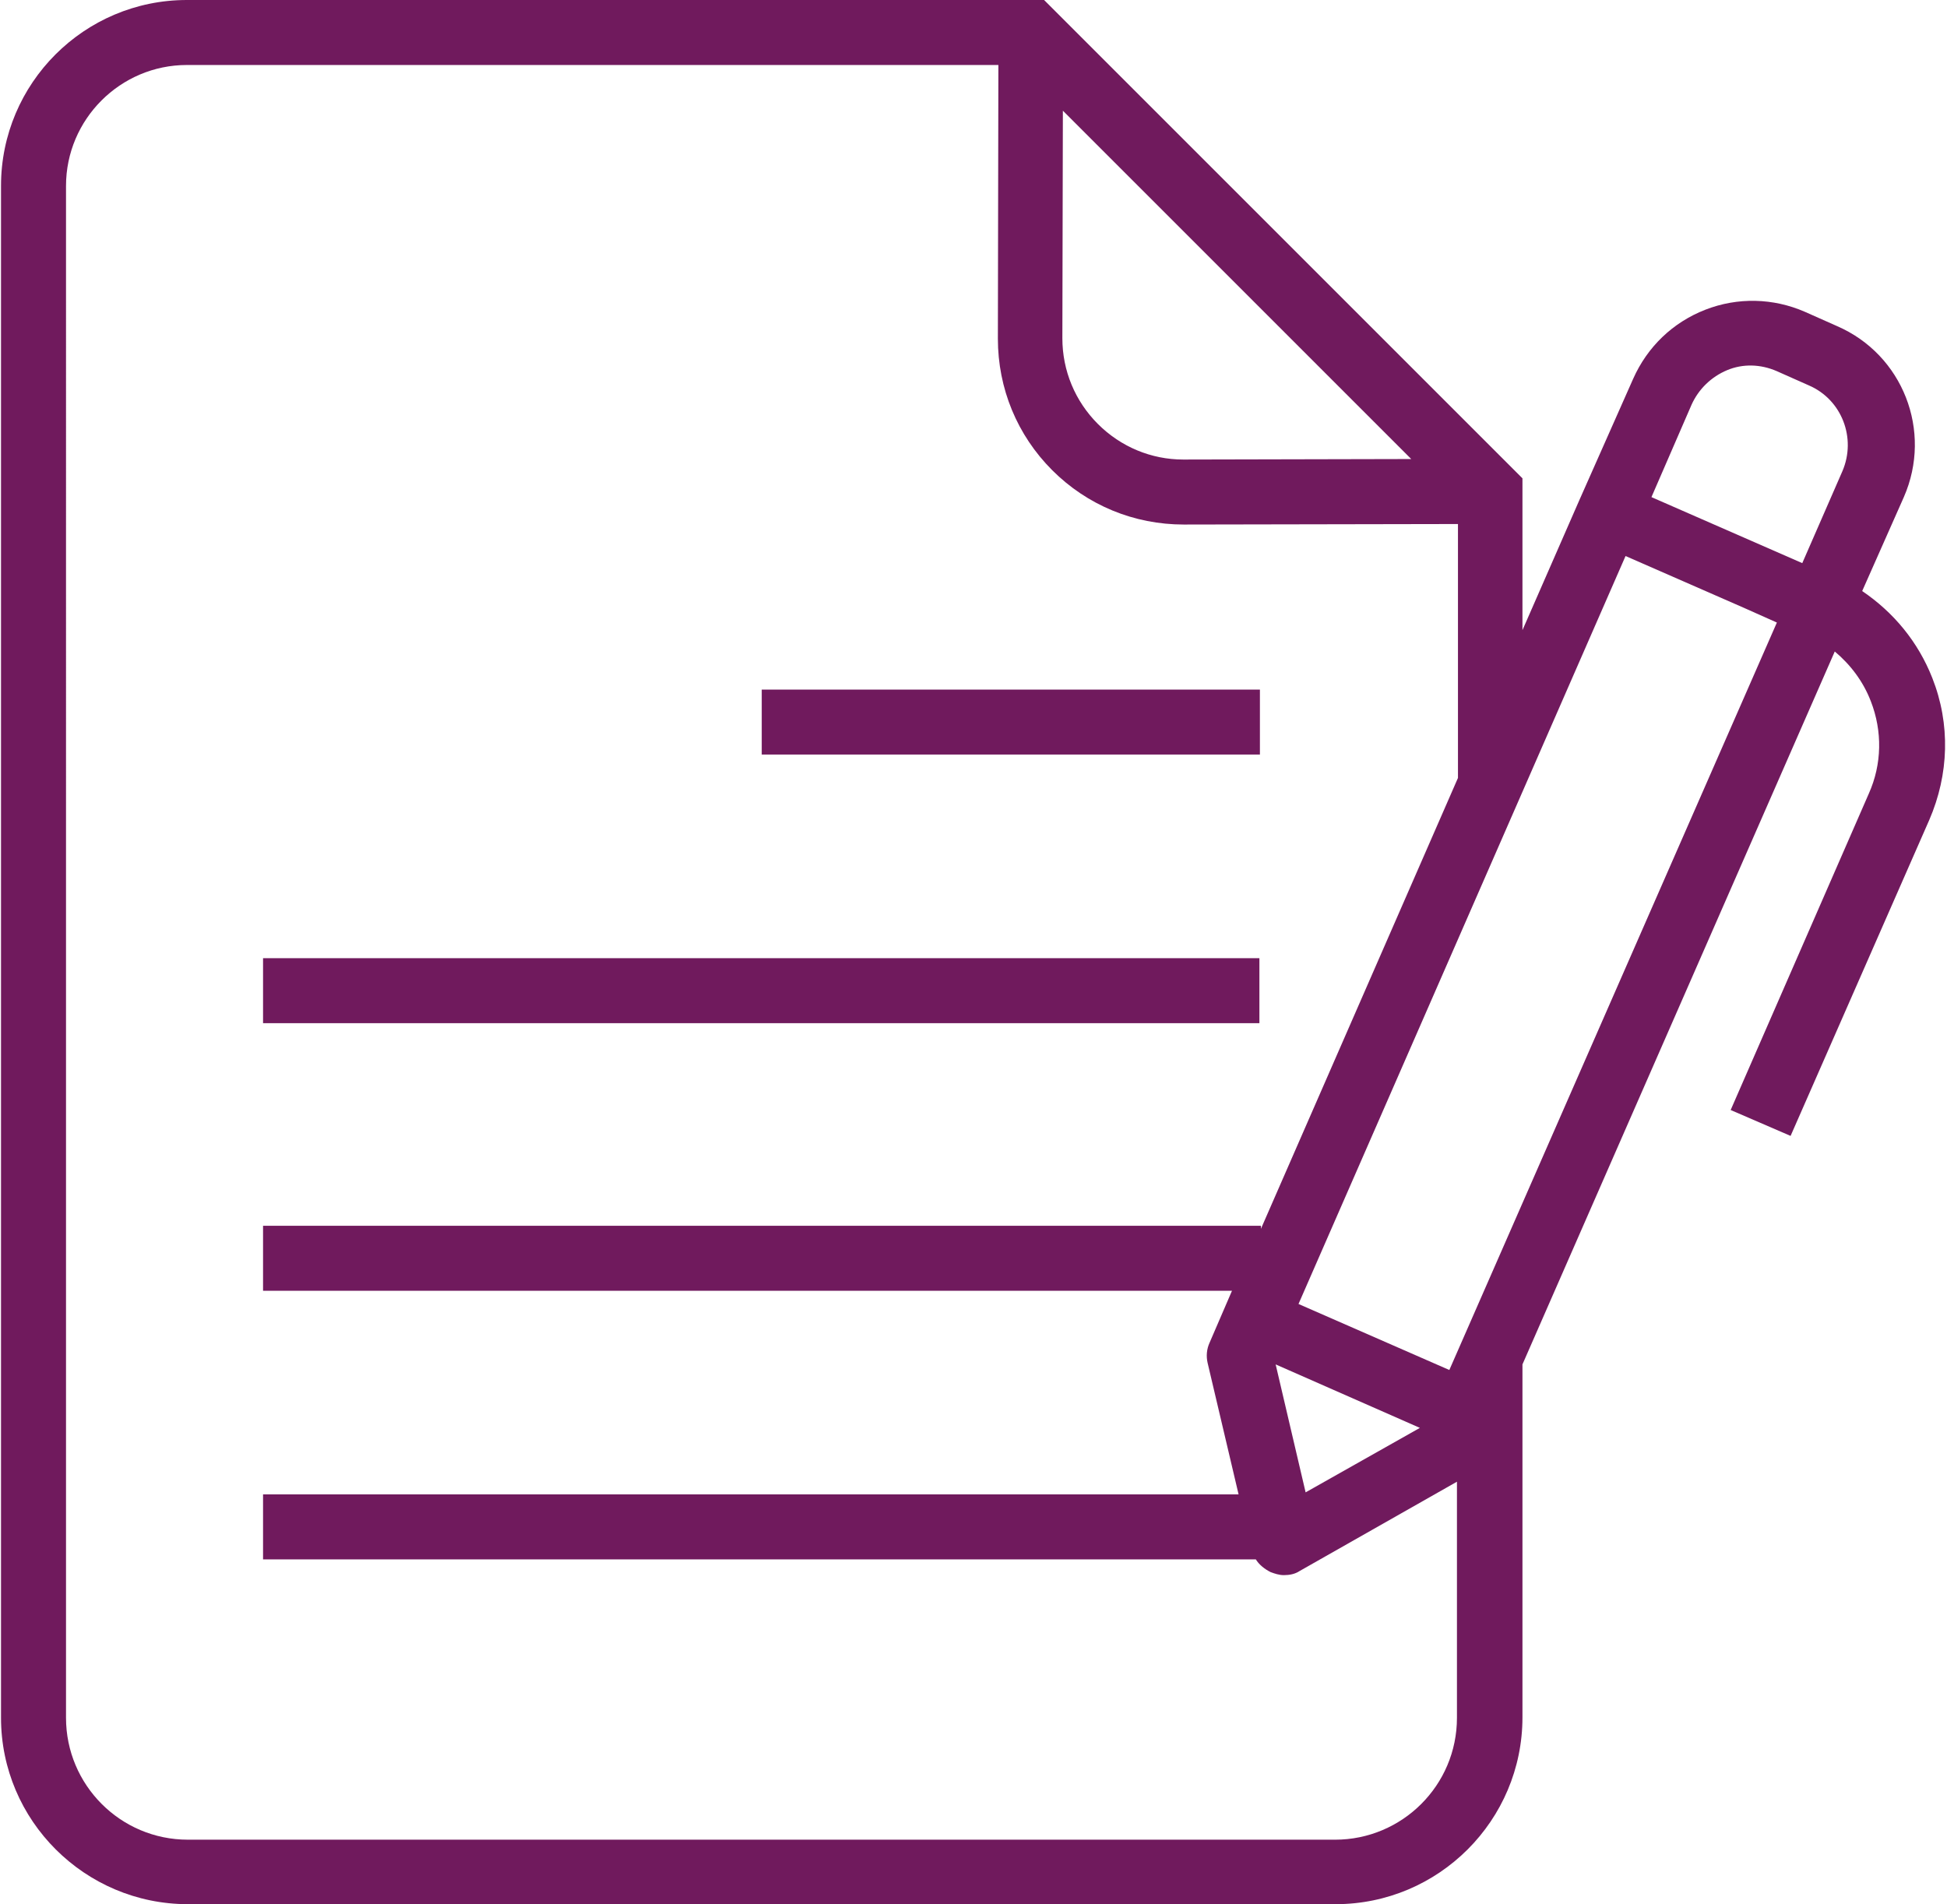 <?xml version="1.0" encoding="utf-8"?>
<!-- Generator: Adobe Illustrator 28.3.0, SVG Export Plug-In . SVG Version: 6.00 Build 0)  -->
<svg version="1.1" id="Layer_1" xmlns="http://www.w3.org/2000/svg" xmlns:xlink="http://www.w3.org/1999/xlink" x="0px" y="0px"
	 viewBox="0 0 383.4 375" style="enable-background:new 0 0 383.4 375;" xml:space="preserve">
<style type="text/css">
	.st0{clip-path:url(#SVGID_00000039834857413870396250000018090582819794526336_);}
	.st1{fill:#701A5D;}
</style>
<g>
	<defs>
		<rect id="SVGID_1_" width="383.4" height="375"/>
	</defs>
	<clipPath id="SVGID_00000006674088919517330310000013002083559247395740_">
		<use xlink:href="#SVGID_1_"  style="overflow:visible;"/>
	</clipPath>
	<g style="clip-path:url(#SVGID_00000006674088919517330310000013002083559247395740_);">
		<path class="st1" d="M37,375h226c20.3,0,36.8-16.5,36.8-36.8v-69.5l61.5-140.4c3.1,2.6,5.6,5.9,7.1,9.8c2.3,5.9,2.2,12.4-0.4,18.2
			l-27.2,62.3l11.8,5.1l27.3-62.2c3.9-9,4.2-18.9,0.6-28c-2.8-7.1-7.6-12.9-13.8-17.1l8.2-18.5c5.7-13-0.2-28.1-13.2-33.7l-6.3-2.8
			c-6.2-2.7-13.2-2.9-19.6-0.4s-11.4,7.3-14.2,13.6L311,98.5l-11.2,25.6V94.2L205.6,0H36.8C16.6,0,0.2,16.4,0.2,36.6v301.7
			C0.2,358.5,16.7,375,37,375z M333.1,79.7c1.4-3.1,3.9-5.5,7-6.8c3.1-1.3,6.6-1.2,9.8,0.2l6.3,2.8c6.5,2.8,9.4,10.4,6.6,16.9
			l-7.9,18.1l-29.7-13L333.1,79.7z M320.1,109.5l23.3,10.2l6.5,2.9l-64.5,147.2l-29.7-13L320.1,109.5z M279.6,281.2l-22.5,12.7
			l-5.9-25.2L279.6,281.2z M209.3,21.8l68.6,68.6l-44.8,0.1c0,0,0,0-0.1,0c-6.3,0-12.3-2.5-16.8-7c-4.5-4.5-7-10.5-7-16.9
			L209.3,21.8z M13,36.6c0-13.1,10.7-23.8,23.8-23.8h159.8l-0.1,53.9c0,9.8,3.8,19,10.7,25.9c6.9,6.9,16.1,10.7,25.9,10.7h0.1
			l53.9-0.1v50l-38.8,88.8v-0.6H51.8v12.8h190.8l-4.4,10.2c-0.6,1.3-0.7,2.7-0.4,4l6.1,25.9H51.8v12.8h195.5c0.6,1,1.7,1.9,2.9,2.5
			c0.8,0.3,1.7,0.6,2.6,0.6c1.1,0,2.2-0.2,3.1-0.8l31-17.6v46.5c0,13.3-10.8,24-24,24H37c-13.3,0-24-10.8-24-24V36.6z"/>
	</g>
</g>
<path class="st1" d="M150,135.8h98.1v12.8H150V135.8z"/>
<path class="st1" d="M51.8,188.7H248v12.8H51.8V188.7z"/>
</svg>
